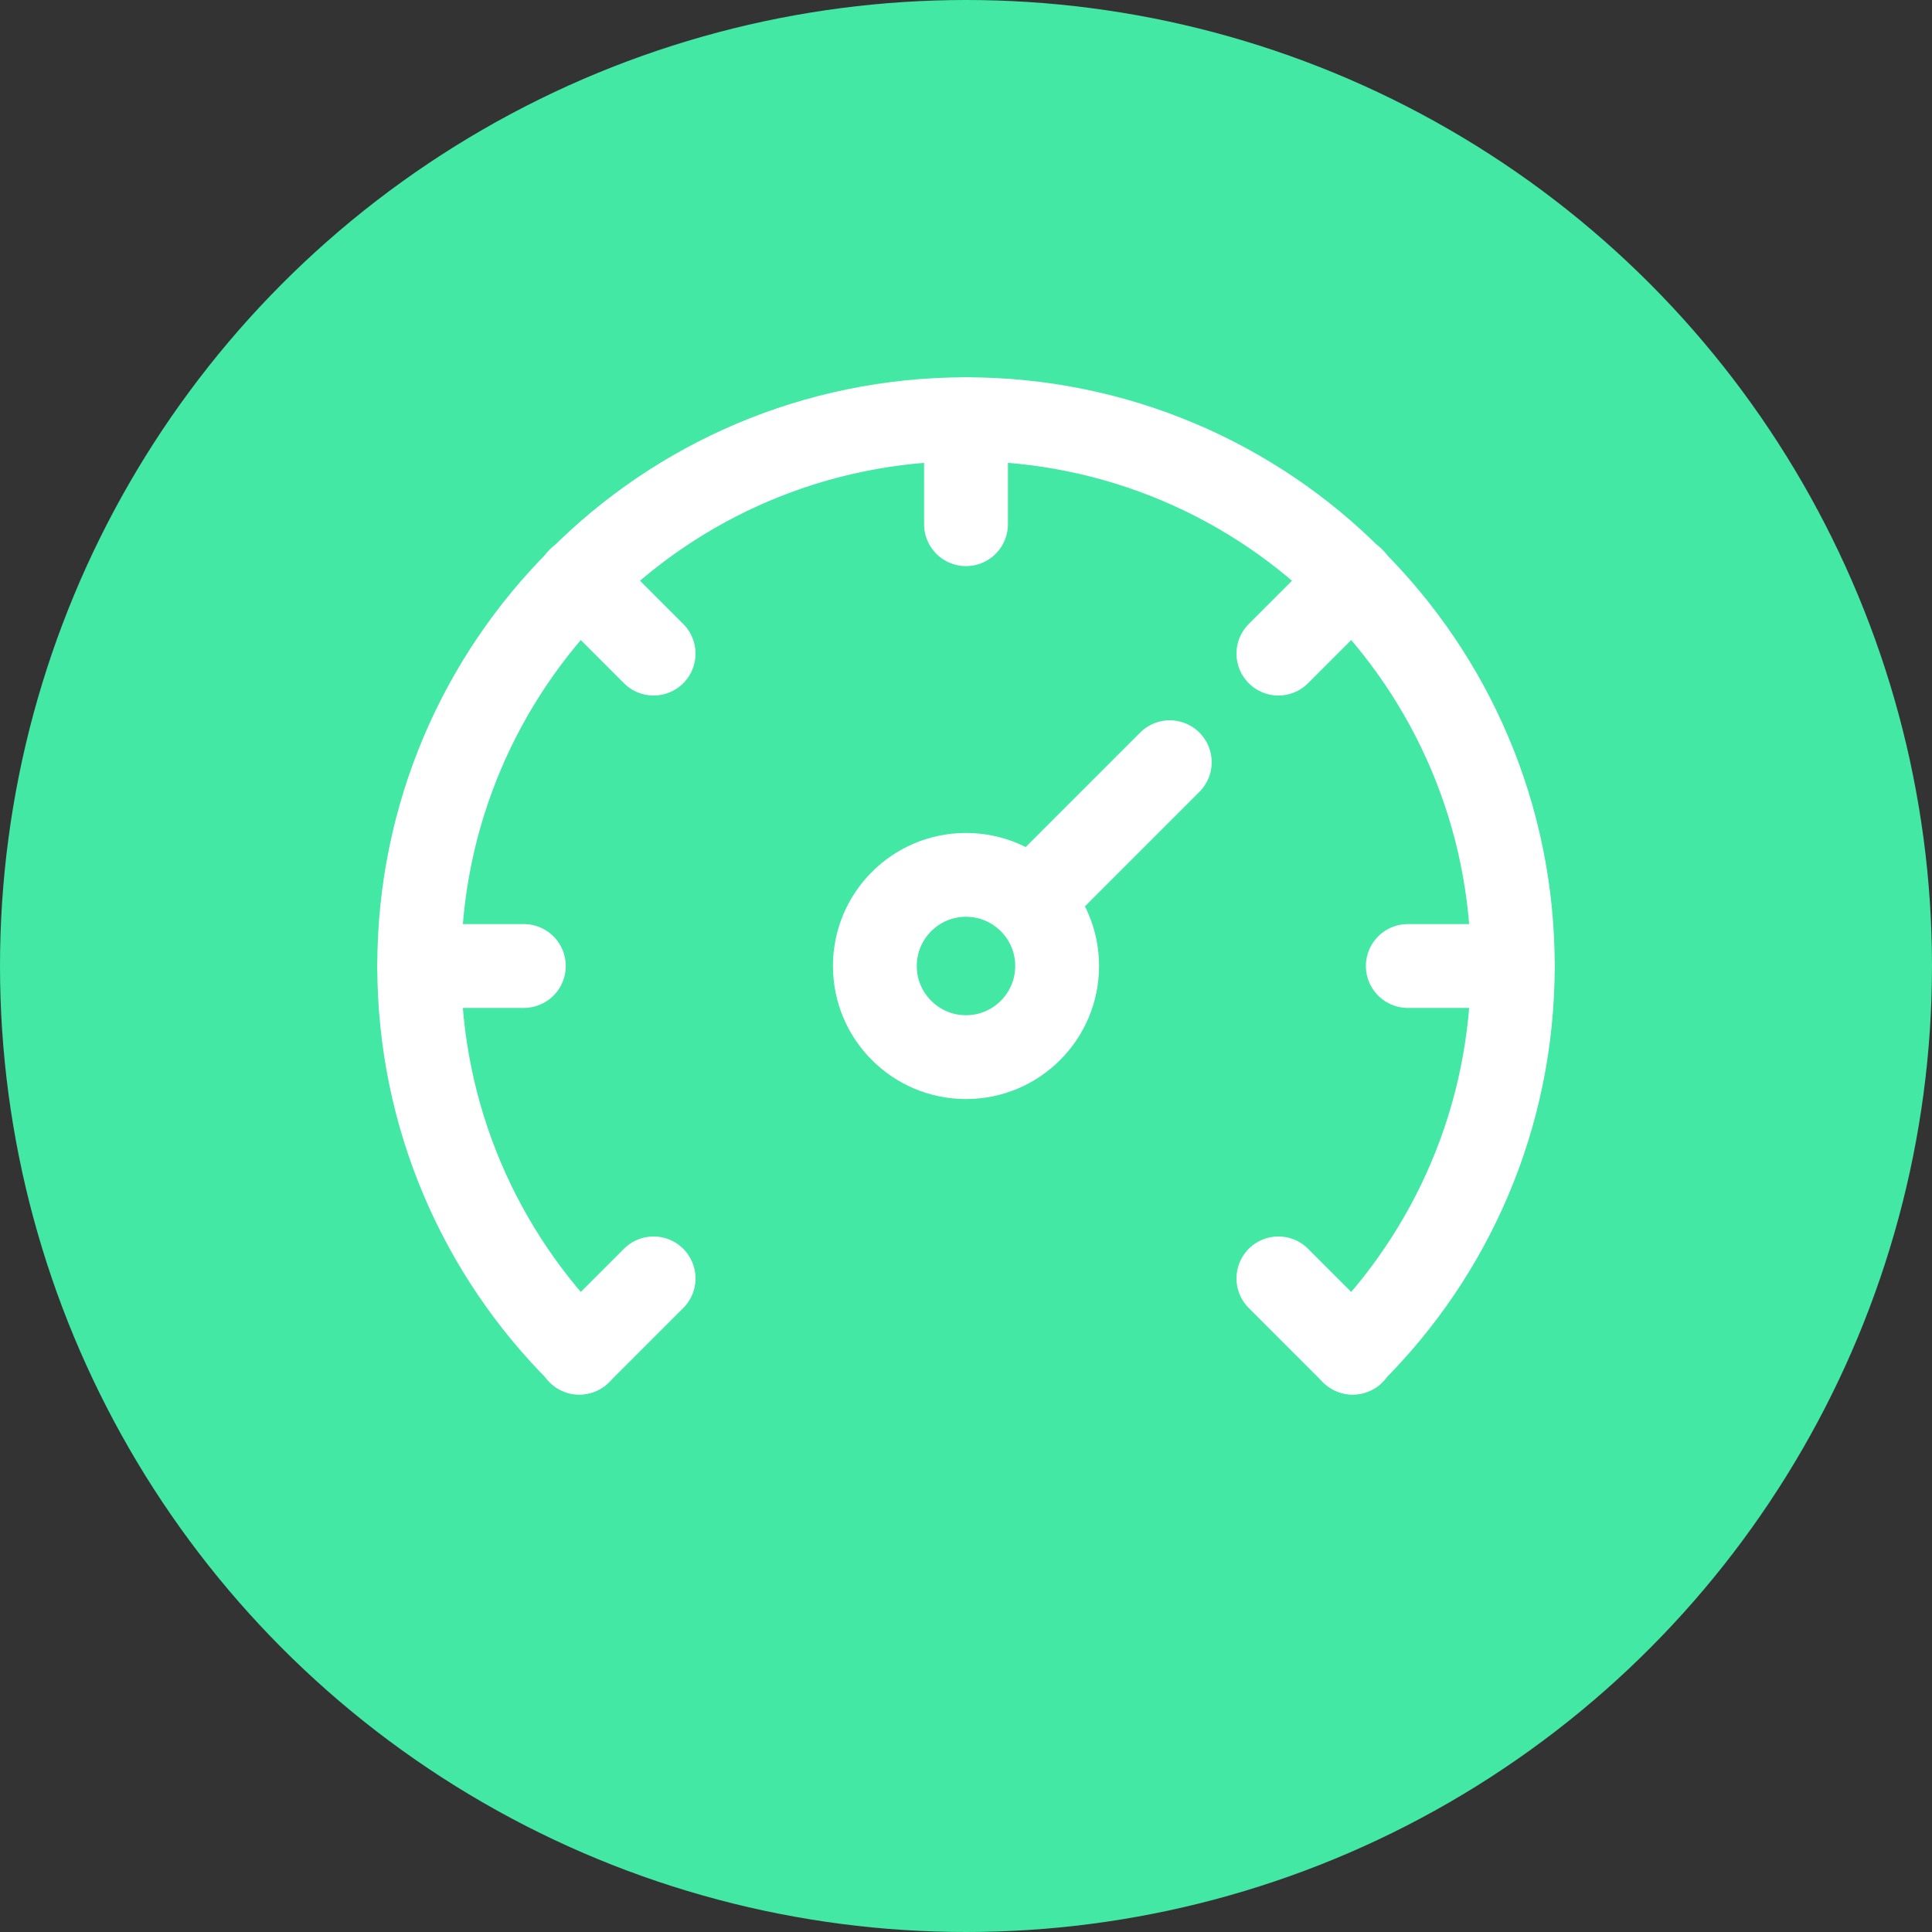 <?xml version="1.0" encoding="UTF-8"?> <svg xmlns="http://www.w3.org/2000/svg" id="Lead_Generating" data-name="Lead Generating" viewBox="0 0 53 53"><rect x="0" y="0" width="53" height="53" fill="#333333" stroke="none"/><defs><style> .cls-1, .cls-2 { fill: #43e8a4; } .cls-3 { fill: none; } .cls-3, .cls-2 { stroke: #fff; stroke-linecap: round; stroke-linejoin: round; stroke-width: 2.3px; } </style></defs><circle id="Oval" class="cls-1" cx="26.5" cy="26.5" r="26.5"></circle><g><path class="cls-3" d="M15.9,37.1c-2.72-2.71-4.4-6.46-4.4-10.6s1.68-7.89,4.4-10.6c2.7-2.72,6.46-4.4,10.6-4.4s7.9,1.68,10.6,4.4c2.72,2.71,4.4,6.46,4.4,10.6s-1.68,7.89-4.4,10.6"></path><line class="cls-3" x1="41.5" y1="26.5" x2="38.62" y2="26.5"></line><line class="cls-3" x1="14.37" y1="26.5" x2="11.5" y2="26.5"></line><line class="cls-3" x1="26.5" y1="14.38" x2="26.5" y2="11.5"></line><line class="cls-3" x1="15.89" y1="37.11" x2="17.93" y2="35.07"></line><line class="cls-3" x1="35.07" y1="17.93" x2="37.11" y2="15.89"></line><line class="cls-3" x1="15.89" y1="15.89" x2="17.93" y2="17.93"></line><line class="cls-3" x1="35.07" y1="35.07" x2="37.11" y2="37.11"></line><line class="cls-3" x1="26.5" y1="26.5" x2="32.09" y2="20.91"></line></g><circle class="cls-2" cx="26.5" cy="26.5" r="2.5"></circle><rect class="cls-3" x="22.45" y="38.12" width="8.09" height="0"></rect></svg> 